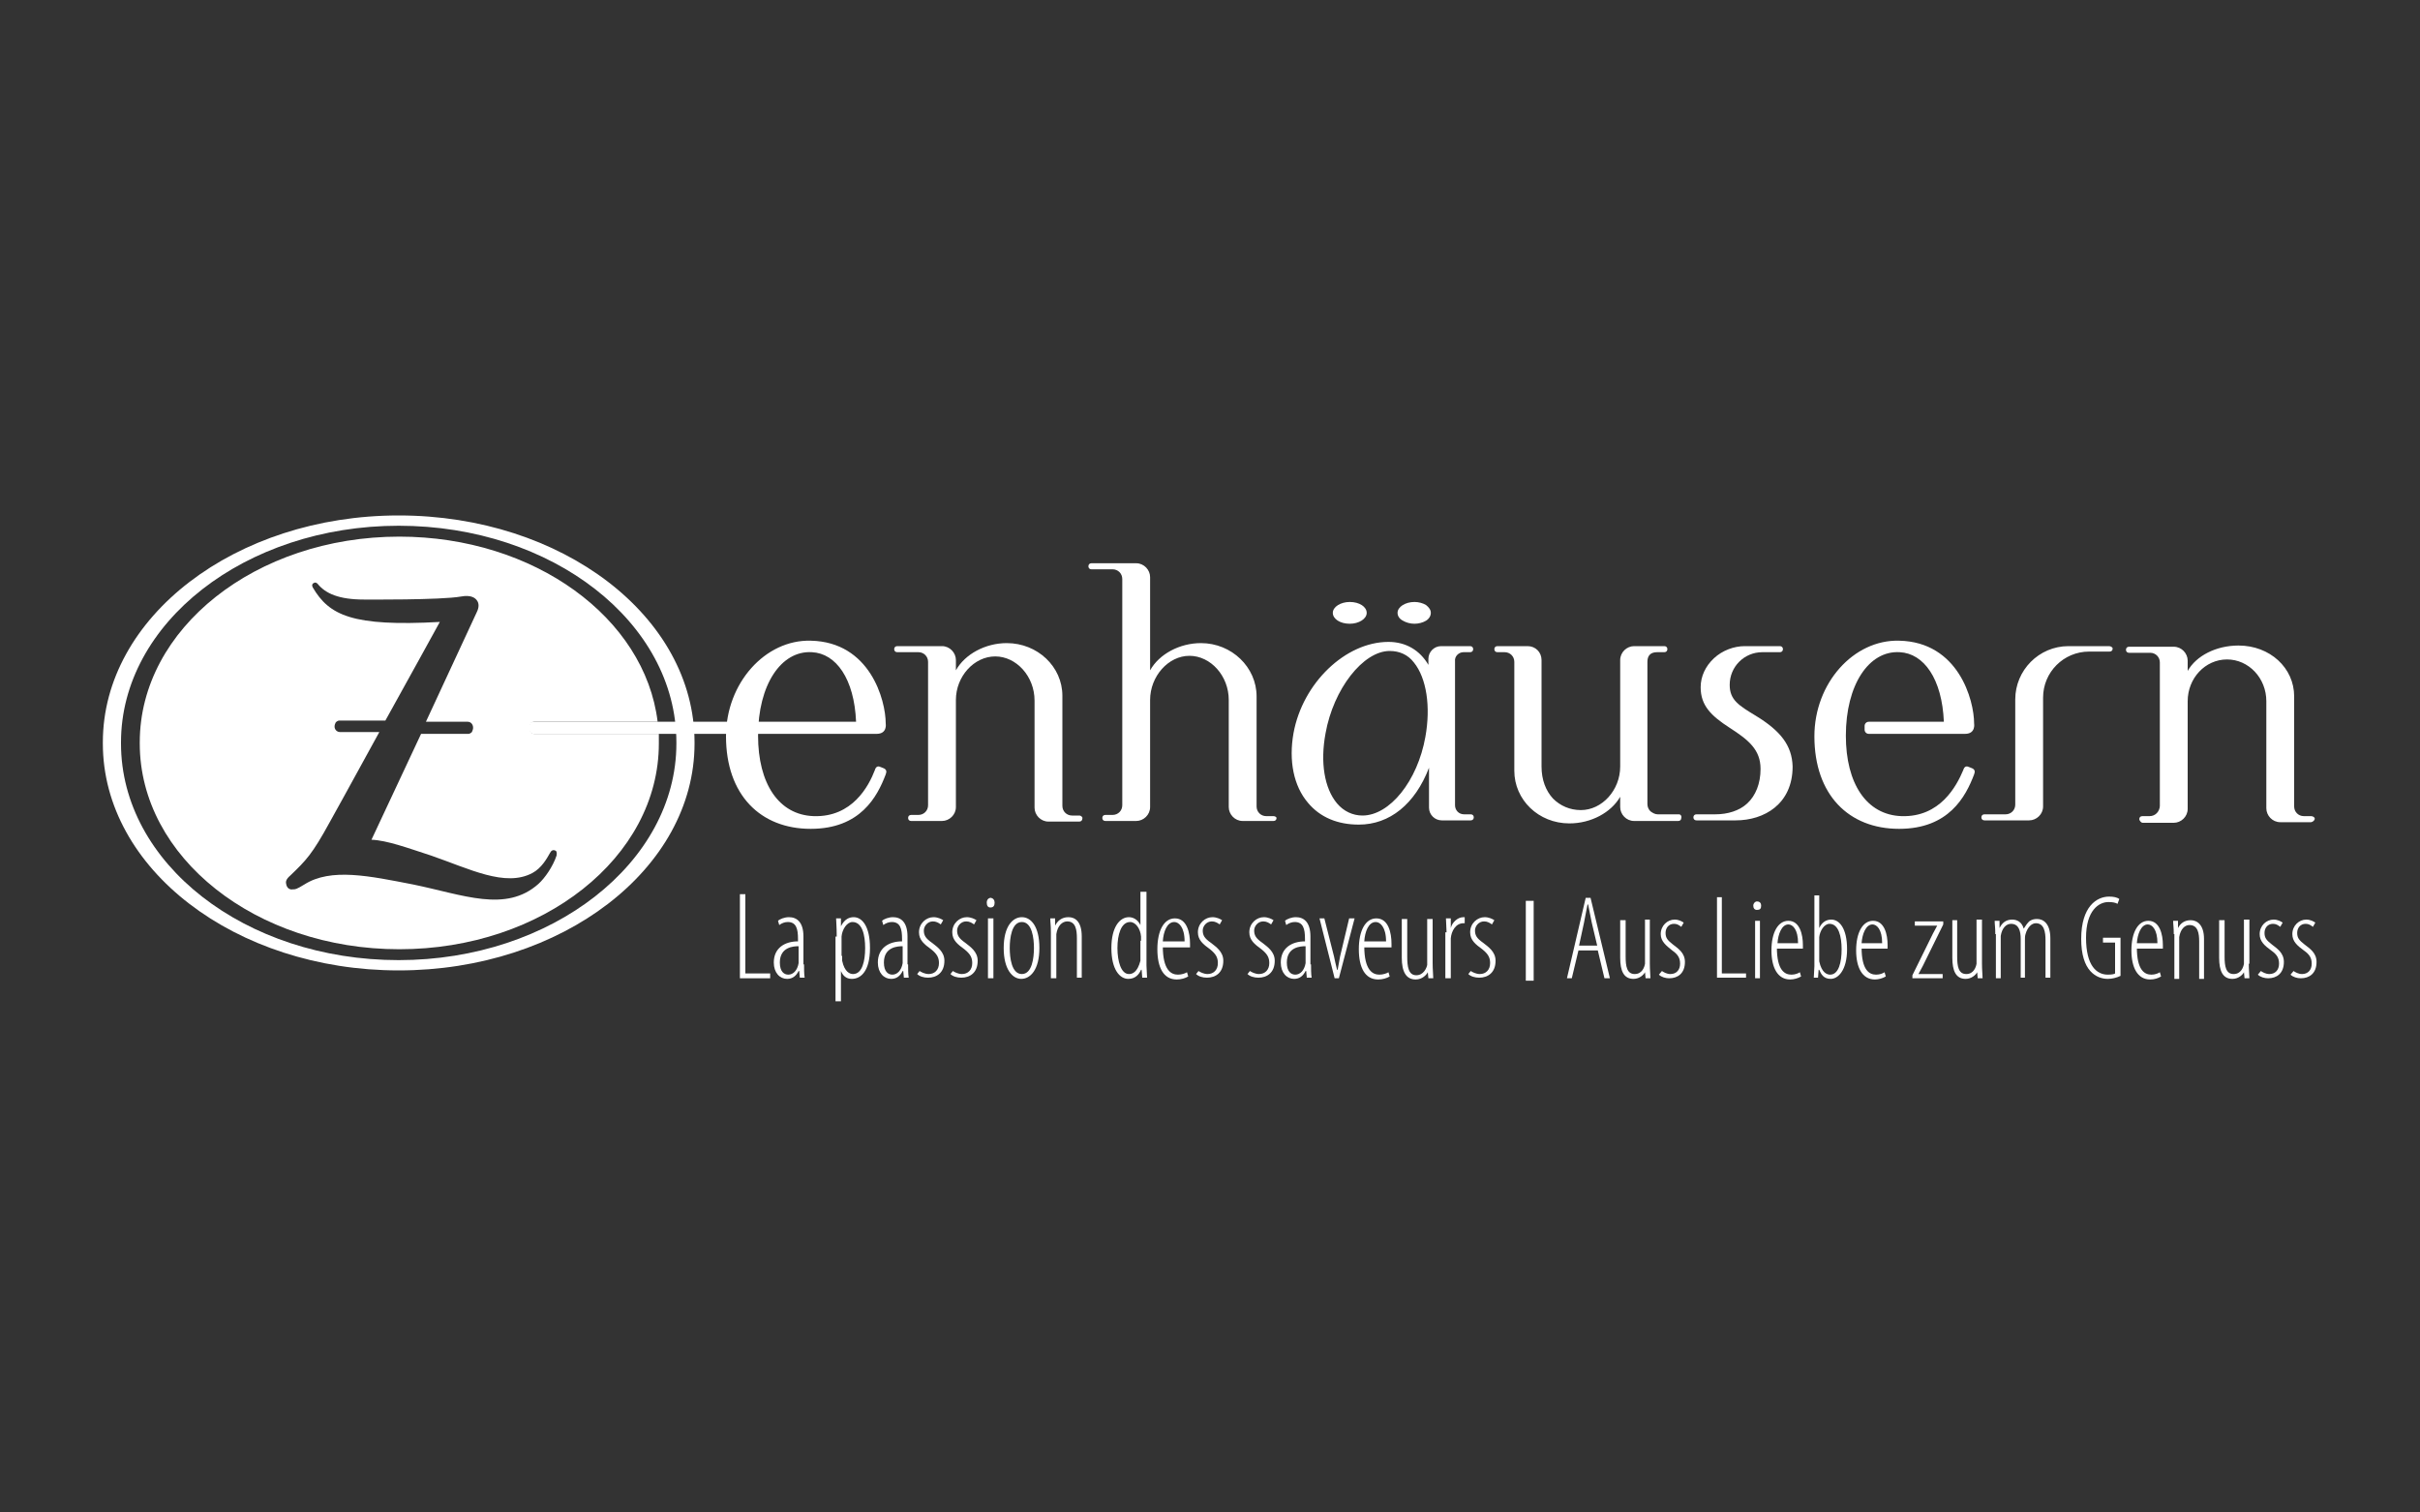 <?xml version="1.0" encoding="utf-8"?>
<!-- Generator: Adobe Illustrator 28.2.0, SVG Export Plug-In . SVG Version: 6.00 Build 0)  -->
<svg version="1.1" id="Calque_4" xmlns="http://www.w3.org/2000/svg" xmlns:xlink="http://www.w3.org/1999/xlink" x="0px" y="0px"
	 width="400px" height="250px" viewBox="0 0 400 250" style="enable-background:new 0 0 400 250;" xml:space="preserve">
<rect x="0" y="0" width="400" height="250" fill="#333333" stroke="none"/>
<style type="text/css">
	.st0{fill:#FFFFFF;}
</style>
<g>
	<g>
		<path class="st0" d="M65.9,85.2c-27,0-48.9,16.8-48.9,37.5v0.2c0,20.7,21.9,37.5,48.9,37.5c27,0,48.9-16.8,48.9-37.5v-0.2
			C114.8,101.9,92.9,85.2,65.9,85.2z M111.8,122.9c0,19.7-20.6,35.8-45.9,35.8c-25.4,0-45.9-16-45.9-35.8v-0.2
			c0-19.7,20.5-35.8,45.9-35.8c25.4,0,45.9,16,45.9,35.8V122.9z"/>
		<path class="st0" d="M88.3,121.3c-0.4,0-0.7-0.3-0.7-0.7V120c0-0.4,0.3-0.7,0.7-0.7h0.2l20.2,0c-2.1-17.2-20.4-30.6-42.7-30.6
			c-23.7,0-42.9,15.2-42.9,34v0.2c0,18.8,19.2,34,42.9,34c23.7,0,42.9-15.2,42.9-34v-0.2c0-0.5,0-0.9,0-1.4L88.3,121.3z M92,141.4
			c-0.6,1.8-1.9,3.7-3,4.7c-5.4,4.8-12.4,1.8-20.7,0.1c-7.2-1.4-13.6-2.8-18,0c-1.3,0.8-1.5,0.8-1.8,0.8c0,0,0,0-0.1,0
			c-0.5,0.1-1-0.2-1.1-0.9c-0.1-0.4,0-0.8,0.7-1.4c2.6-2.5,3.6-3.5,6.5-8.8c0,0,4-7.2,8.2-14.9h-6.5c-0.5,0-0.9-0.4-0.9-0.9
			c0-0.3,0.1-0.5,0.2-0.7c0.2-0.2,0.4-0.3,0.6-0.3h7.6c4-7.2,7.9-14.3,9-16.3c-14.5,0.8-18.3-1.1-21-5.7c-0.1-0.2-0.2-0.5,0.1-0.7
			c0.3-0.2,0.5-0.1,0.7,0.1c1.3,1.6,3.5,2.6,7.7,2.6c0,0,12.7,0.1,16-0.5c1.6-0.3,2.3,0.2,2.6,0.6c0.4,0.5,0.4,1.2,0,2l-8.4,18.1
			h6.9c0.5,0,0.9,0.4,0.9,1c0,0.2-0.1,0.5-0.2,0.7c-0.2,0.2-0.4,0.3-0.6,0.3h-7.8l-8.2,17.5c2.6,0.1,6.1,1.4,9.8,2.6
			c6.4,2.2,12.3,5.3,16.8,2.9c1.5-0.8,2.4-2.4,2.9-3.3c0.2-0.4,0.5-0.6,0.9-0.4C91.9,140.6,92.1,140.8,92,141.4z"/>
	</g>
	<g>
		<path class="st0" d="M290.2,118.3c-2.8-1.7-4.3-2.6-4.3-5.1c0-3,2.4-5.4,5.4-5.4l2.9,0c0.3,0,0.5-0.2,0.5-0.5
			c0-0.3-0.2-0.5-0.5-0.5h-0.1l-5.7,0c-1.8,0-3.7,0.7-5.1,2c-1.4,1.3-2.2,3-2.2,4.8c0,3,1.7,4.7,4.8,6.7c3.1,2,5.1,3.6,5.1,6.8
			c0,2.4-0.8,4.4-2.2,5.7c-1.3,1.2-3.2,1.8-5.3,1.8h-3.1c-0.3,0-0.5,0.2-0.5,0.5c0,0.3,0.2,0.5,0.5,0.5h6.5c4.7,0,9.4-2.7,9.4-8.9
			C296.2,123.2,294.3,120.8,290.2,118.3z"/>
		<path class="st0" d="M210.5,134.9h-1.2c-0.9,0-1.6-0.7-1.6-1.6l0-18.2c0-4.8-4.1-8.8-9.2-8.8c-3.5,0-6.9,1.8-8.4,4.5V95.4
			c0-1.2-1-2.3-2.3-2.3h-7.4c-0.3,0-0.5,0.2-0.5,0.5c0,0.3,0.2,0.5,0.5,0.5h3.5c0.9,0,1.6,0.7,1.6,1.6v37.4c0,0.9-0.7,1.6-1.6,1.6
			h-1.2c-0.3,0-0.5,0.2-0.5,0.5c0,0.3,0.2,0.5,0.5,0.5h5.1c1.2,0,2.3-1,2.3-2.3l0-17.7c0-3.9,3-7.3,6.5-7.3c3.5,0,6.5,3.3,6.5,7.3
			l0,17.7c0,1.2,1,2.3,2.3,2.3h5.1c0.3,0,0.5-0.2,0.5-0.5C211,135.1,210.8,134.9,210.5,134.9z M241.9,107.8h1.1
			c0.3,0,0.5-0.2,0.5-0.5c0-0.3-0.2-0.5-0.5-0.5h-4.8c-1.2,0-2.1,1-2.1,2.1v1c-1.4-2.4-3.7-3.8-6.6-3.8c-7.1,0-14.2,6.8-15.7,15.1
			c-0.8,4.5,0,8.7,2.4,11.5c2,2.4,4.9,3.6,8.4,3.6c5.1,0,9.3-3.4,11.6-9.4v6.6c0,1.2,1,2.1,2.1,2.1h4.8c0.3,0,0.5-0.2,0.5-0.5
			c0-0.3-0.2-0.5-0.5-0.5h-1.1c-0.9,0-1.5-0.7-1.5-1.5v-23.8C240.4,108.5,241.1,107.8,241.9,107.8z M235.6,121.8
			c-1.3,7.3-5.9,13-10.4,13c-1.6,0-3.1-0.7-4.2-2c-2.1-2.5-2.8-6.8-1.9-11.6c1.3-7.3,6.2-13.6,10.6-13.6c1.6,0,3,0.6,4,1.9
			C235.8,112.1,236.5,116.8,235.6,121.8z M348.6,106.8l-6.7,0c-4.9,0-8.8,4-8.8,8.8l0,17.4c0,0.9-0.7,1.6-1.6,1.6h-3.5
			c-0.3,0-0.5,0.2-0.5,0.5c0,0.3,0.2,0.5,0.5,0.5h7.4c1.2,0,2.3-1,2.3-2.3v-18c0-4.2,3.4-7.6,7.6-7.6l3.4,0c0.3,0,0.5-0.2,0.5-0.5
			C349.2,107,348.9,106.8,348.6,106.8z M382,134.9h-1.2c-0.9,0-1.6-0.7-1.6-1.6v-7.6l0-10.6c0-4.7-4-8.4-9.2-8.4
			c-3.7,0-7,1.7-8.4,4.2v-1.7c0-1.2-1-2.3-2.3-2.3h-7.4c-0.3,0-0.5,0.2-0.5,0.5c0,0.3,0.2,0.5,0.5,0.5h3.5c0.9,0,1.6,0.7,1.6,1.6
			v23.7c0,0.4-0.2,0.9-0.5,1.2c-0.3,0.3-0.7,0.5-1.2,0.5h-1.2c-0.3,0-0.5,0.2-0.5,0.5c0,0.1,0.1,0.3,0.2,0.4
			c0.1,0.1,0.2,0.2,0.4,0.2h5.1c1.2,0,2.3-1,2.3-2.3v-16.8l0-1c0-3.8,2.9-6.9,6.5-6.9c3.6,0,6.5,3.1,6.5,6.9v17.7
			c0,1.2,1,2.3,2.3,2.3h5.1c0.1,0,0.3-0.1,0.4-0.2c0.1-0.1,0.2-0.2,0.2-0.4C382.6,135.1,382.3,134.9,382,134.9z M277.5,134.6H274
			c-0.4,0-0.8-0.2-1.2-0.5c-0.3-0.3-0.5-0.7-0.5-1.2v-23.5c0-0.8,0.3-1.6,1.6-1.6h1.2c0.3,0,0.5-0.2,0.5-0.5c0-0.3-0.2-0.5-0.5-0.5
			h-5c-1.2,0-2.3,1-2.3,2.3v17.6c0,3.9-3,7.2-6.5,7.2c-1.8,0-3.4-0.7-4.6-1.9c-1.2-1.3-1.9-3.1-1.9-5.3v-17.6c0-1.3-1-2.3-2.3-2.3
			h-5c-0.3,0-0.5,0.2-0.5,0.5c0,0.3,0.2,0.5,0.5,0.5h1.2c0.9,0,1.6,0.7,1.6,1.6v18c0,4.8,4,8.7,9.1,8.7c3.6,0,6.9-1.8,8.4-4.4v1.7
			c0,1.2,1,2.3,2.3,2.3h7.3c0.3,0,0.5-0.2,0.5-0.5C278,134.9,277.8,134.6,277.5,134.6z M223.1,103.1c1.5,0,2.8-0.8,2.8-1.8
			c0-1-1.2-1.8-2.8-1.8c-1.5,0-2.8,0.8-2.8,1.8C220.3,102.3,221.5,103.1,223.1,103.1z M231.9,102.6c0.5,0.3,1.2,0.5,1.9,0.5
			c0.7,0,1.4-0.2,1.9-0.5c0.5-0.3,0.8-0.8,0.8-1.3c0-0.5-0.3-0.9-0.8-1.3c-0.5-0.3-1.2-0.5-1.9-0.5c-1.5,0-2.8,0.8-2.8,1.8
			C231,101.8,231.3,102.3,231.9,102.6z"/>
		<path class="st0" d="M178.4,134.8h-1.2c-0.9,0-1.6-0.7-1.6-1.6l0-18.2c0-4.8-4.1-8.7-9.2-8.7c-3.5,0-6.9,1.8-8.4,4.5v-1.7
			c0-1.2-1-2.3-2.3-2.3h-7.4c-0.3,0-0.5,0.2-0.5,0.5c0,0.3,0.2,0.5,0.5,0.5h3.5c0.9,0,1.6,0.7,1.6,1.6v23.7c0,0.9-0.7,1.6-1.6,1.6
			h-1.2c-0.3,0-0.5,0.2-0.5,0.5c0,0.3,0.2,0.5,0.5,0.5h5.1c1.2,0,2.3-1,2.3-2.3l0-17.7c0-3.9,3-7.2,6.5-7.2c3.5,0,6.5,3.3,6.5,7.3
			v17.7c0,1.2,1,2.3,2.3,2.3h5.1c0.3,0,0.5-0.2,0.5-0.5C179,135.1,178.7,134.8,178.4,134.8z"/>
		<path class="st0" d="M314.3,134.9c-5.8-0.2-9.2-5.4-9.2-13.3c0-8.4,3.8-14.1,8.9-13.8c4,0.2,7,4.4,7.3,11.5l-12.2,0h-0.2
			c-0.4,0-0.7,0.3-0.7,0.7v0.6c0,0.4,0.3,0.7,0.7,0.7l15.9,0c1.8,0,1.5-1.7,1.5-1.7c0-3.9-2.6-13.5-12.4-13.7c-7.5-0.2-14,7-14,15.8
			c0,9.7,5.7,15.3,14,15.3c8.2,0,11-5.3,12.4-9c0.2-0.5,0.1-0.8-0.3-1l-0.5-0.2c-0.4-0.2-0.8-0.2-1,0.5
			C323.4,129.9,320.7,135.1,314.3,134.9z"/>
		<path class="st0" d="M134.5,134.9c-5.8-0.2-9.2-5.4-9.2-13.3c0-8.4,3.8-14.1,8.9-13.8c4,0.2,7,4.4,7.3,11.5l-53.1,0h-0.2
			c-0.4,0-0.7,0.3-0.7,0.7v0.6c0,0.4,0.3,0.7,0.7,0.7l56.7,0c1.8,0,1.5-1.7,1.5-1.7c0-3.9-2.6-13.5-12.4-13.7c-7.5-0.2-14,7-14,15.8
			c0,9.7,5.7,15.3,14,15.3c8.2,0,11-5.3,12.4-9c0.2-0.5,0.1-0.8-0.3-1l-0.5-0.2c-0.4-0.2-0.8-0.2-1,0.5
			C143.6,129.9,140.9,135.1,134.5,134.9z"/>
	</g>
	<g>
		<path class="st0" d="M122.3,147.8h0.9v13.1h4.1v0.8h-5V147.8z"/>
		<path class="st0" d="M132.9,159.4c0,0.7,0,1.6,0.1,2.2h-0.8l-0.1-1.1H132c-0.4,0.8-1,1.3-1.9,1.3c-1.2,0-2.2-1-2.2-2.7
			c0-2.4,1.8-3.5,4-3.5v-0.4c0-1.7-0.3-2.8-1.7-2.8c-0.5,0-1,0.2-1.4,0.5l-0.2-0.7c0.3-0.3,1.1-0.6,1.8-0.6c1.3,0,2.4,0.8,2.4,3.2
			V159.4z M132,156.4c-0.8,0-3.1,0.1-3.1,2.7c0,1.5,0.7,2,1.4,2c0.8,0,1.5-0.7,1.7-1.9c0-0.2,0-0.5,0-0.6V156.4z"/>
		<path class="st0" d="M138.3,154.8c0-1.7-0.1-2.5-0.1-3h0.8l0,1.3h0c0.6-1.2,1.4-1.5,2.1-1.5c1.4,0,2.7,1.5,2.7,5.1
			c0,3.8-1.5,5.1-3,5.1c-1,0-1.5-0.6-1.8-1.3h0v5h-0.9V154.8z M139.2,158c0,0.3,0,0.5,0,0.8c0.4,1.9,1.3,2.2,1.8,2.2
			c1.5,0,2-2.1,2-4.3c0-2.2-0.5-4.3-2.1-4.3c-0.9,0-1.7,1.2-1.8,2.4c0,0.3,0,0.5,0,0.8V158z"/>
		<path class="st0" d="M150.1,159.4c0,0.7,0,1.6,0.1,2.2h-0.8l-0.1-1.1h-0.1c-0.4,0.8-1,1.3-1.9,1.3c-1.2,0-2.2-1-2.2-2.7
			c0-2.4,1.8-3.5,4-3.5v-0.4c0-1.7-0.3-2.8-1.7-2.8c-0.5,0-1,0.2-1.4,0.5l-0.2-0.7c0.3-0.3,1.1-0.6,1.8-0.6c1.3,0,2.4,0.8,2.4,3.2
			V159.4z M149.2,156.4c-0.8,0-3.1,0.1-3.1,2.7c0,1.5,0.7,2,1.4,2c0.8,0,1.5-0.7,1.7-1.9c0-0.2,0-0.5,0-0.6V156.4z"/>
		<path class="st0" d="M152,160.5c0.3,0.2,0.9,0.5,1.5,0.5c1,0,1.7-0.7,1.7-1.8c0-0.9-0.3-1.5-1.3-2.3c-1.1-0.8-2-1.5-2-2.8
			c0-1.5,1.2-2.5,2.4-2.5c0.7,0,1.3,0.3,1.6,0.5l-0.4,0.7c-0.4-0.3-0.8-0.5-1.3-0.5c-0.9,0-1.5,0.8-1.5,1.5c0,0.8,0.3,1.3,1.3,2
			c0.9,0.7,2.1,1.5,2.1,3c0,2-1.3,2.8-2.7,2.8c-0.7,0-1.4-0.2-1.8-0.6L152,160.5z"/>
		<path class="st0" d="M157.5,160.5c0.3,0.2,0.9,0.5,1.5,0.5c1,0,1.7-0.7,1.7-1.8c0-0.9-0.3-1.5-1.3-2.3c-1.1-0.8-2-1.5-2-2.8
			c0-1.5,1.2-2.5,2.4-2.5c0.7,0,1.3,0.3,1.6,0.5l-0.4,0.7c-0.4-0.3-0.8-0.5-1.3-0.5c-0.9,0-1.5,0.8-1.5,1.5c0,0.8,0.3,1.3,1.3,2
			c0.9,0.7,2.1,1.5,2.1,3c0,2-1.3,2.8-2.7,2.8c-0.7,0-1.4-0.2-1.8-0.6L157.5,160.5z"/>
		<path class="st0" d="M164.4,149.2c0,0.5-0.2,0.8-0.7,0.8c-0.4,0-0.6-0.3-0.6-0.8c0-0.5,0.3-0.8,0.7-0.8
			C164.2,148.5,164.4,148.8,164.4,149.2z M163.3,161.7v-9.9h0.9v9.9H163.3z"/>
		<path class="st0" d="M171.8,156.7c0,3.6-1.5,5.1-3,5.1c-1.4,0-2.9-1.5-2.9-5.1c0-3.6,1.5-5.1,3-5.1
			C170.4,151.6,171.8,153.1,171.8,156.7z M166.9,156.7c0,1.6,0.3,4.3,2,4.3c1.7,0,2-2.7,2-4.3c0-1.6-0.3-4.3-2-4.3
			C167.2,152.4,166.9,155.1,166.9,156.7z"/>
		<path class="st0" d="M173.7,154.1c0-1.2-0.1-1.6-0.1-2.3h0.8l0,1.2h0c0.4-0.8,1.1-1.4,2.2-1.4c1.1,0,2.2,0.7,2.2,3.2v6.8H178v-6.5
			c0-1.4-0.2-2.8-1.6-2.8c-0.8,0-1.6,0.7-1.8,2.1c0,0.3,0,0.6,0,0.9v6.4h-0.9V154.1z"/>
		<path class="st0" d="M189.5,147.4v12.2c0,0.5,0.1,1.6,0.1,2h-0.8l-0.1-1.3h-0.1c-0.3,0.7-0.9,1.5-2.1,1.5c-1.4,0-2.8-1.5-2.8-5.1
			c0-3.5,1.4-5.1,2.9-5.1c0.6,0,1.4,0.3,1.9,1.3h0v-5.5H189.5z M188.6,155.5c0-0.2,0-0.5,0-0.7c-0.1-1.3-0.9-2.4-1.8-2.4
			c-1.5,0-2.1,2.1-2.1,4.3c0,2.2,0.6,4.3,1.9,4.3c0.6,0,1.4-0.3,1.9-2.2c0-0.2,0-0.5,0-0.7V155.5z"/>
		<path class="st0" d="M192.2,156.4c0,4,1.4,4.7,2.5,4.7c0.6,0,1.2-0.2,1.5-0.4l0.2,0.7c-0.5,0.3-1.2,0.5-1.9,0.5
			c-2.2,0-3.2-2-3.2-5c0-3.1,1.1-5.1,2.9-5.1c2,0,2.5,2.4,2.5,4.2c0,0.2,0,0.4,0,0.6H192.2z M195.8,155.6c0-2.4-1-3.2-1.7-3.2
			c-1.2,0-1.8,1.6-1.9,3.2H195.8z"/>
		<path class="st0" d="M198.1,160.5c0.3,0.2,0.9,0.5,1.5,0.5c1,0,1.7-0.7,1.7-1.8c0-0.9-0.3-1.5-1.3-2.3c-1.1-0.8-2-1.5-2-2.8
			c0-1.5,1.2-2.5,2.4-2.5c0.7,0,1.3,0.3,1.6,0.5l-0.4,0.7c-0.4-0.3-0.8-0.5-1.3-0.5c-0.9,0-1.5,0.8-1.5,1.5c0,0.8,0.3,1.3,1.3,2
			c0.9,0.7,2.1,1.5,2.1,3c0,2-1.3,2.8-2.7,2.8c-0.7,0-1.4-0.2-1.8-0.6L198.1,160.5z"/>
		<path class="st0" d="M206.6,160.5c0.3,0.2,0.9,0.5,1.5,0.5c1,0,1.7-0.7,1.7-1.8c0-0.9-0.3-1.5-1.3-2.3c-1.1-0.8-2-1.5-2-2.8
			c0-1.5,1.2-2.5,2.4-2.5c0.7,0,1.3,0.3,1.6,0.5l-0.4,0.7c-0.4-0.3-0.8-0.5-1.3-0.5c-0.9,0-1.5,0.8-1.5,1.5c0,0.8,0.3,1.3,1.3,2
			c0.9,0.7,2.1,1.5,2.1,3c0,2-1.3,2.8-2.7,2.8c-0.7,0-1.4-0.2-1.8-0.6L206.6,160.5z"/>
		<path class="st0" d="M216.7,159.4c0,0.7,0,1.6,0.1,2.2H216l-0.1-1.1h-0.1c-0.4,0.8-1,1.3-1.9,1.3c-1.2,0-2.2-1-2.2-2.7
			c0-2.4,1.8-3.5,4-3.5v-0.4c0-1.7-0.3-2.8-1.7-2.8c-0.5,0-1,0.2-1.4,0.5l-0.2-0.7c0.3-0.3,1.1-0.6,1.8-0.6c1.3,0,2.4,0.8,2.4,3.2
			V159.4z M215.8,156.4c-0.8,0-3.1,0.1-3.1,2.7c0,1.5,0.7,2,1.4,2c0.8,0,1.5-0.7,1.7-1.9c0-0.2,0-0.5,0-0.6V156.4z"/>
		<path class="st0" d="M218.9,151.8l1.6,6.3c0.1,0.5,0.3,1.4,0.5,2.2h0.1c0.1-0.7,0.3-1.5,0.4-2.2l1.5-6.3h0.9l-2.6,9.9h-0.7
			l-2.5-9.9H218.9z"/>
		<path class="st0" d="M225.5,156.4c0,4,1.4,4.7,2.5,4.7c0.6,0,1.2-0.2,1.5-0.4l0.2,0.7c-0.5,0.3-1.2,0.5-1.9,0.5
			c-2.2,0-3.2-2-3.2-5c0-3.1,1.1-5.1,2.9-5.1c2,0,2.5,2.4,2.5,4.2c0,0.2,0,0.4,0,0.6H225.5z M229.1,155.6c0-2.4-1-3.2-1.7-3.2
			c-1.2,0-1.8,1.6-1.9,3.2H229.1z"/>
		<path class="st0" d="M236.8,159.2c0,1.1,0.1,1.9,0.1,2.5h-0.8l-0.1-1h0c-0.2,0.4-0.9,1.2-2,1.2c-1.6,0-2.3-1.3-2.3-3.6v-6.4h0.9
			v6.2c0,1.7,0.2,3.1,1.5,3.1c1.2,0,1.7-1.2,1.8-1.7c0-0.3,0-0.6,0-0.9v-6.7h0.9V159.2z"/>
		<path class="st0" d="M239.1,154.1c0-0.7-0.1-1.7-0.1-2.3h0.8l0,1.6h0c0.2-0.9,1.1-1.8,2.1-1.8c0.1,0,0.1,0,0.2,0v1
			c0,0-0.1,0-0.2,0c-1.3,0-2,1.3-2.1,2.5c0,0.3,0,0.6,0,0.8v5.8h-0.9V154.1z"/>
		<path class="st0" d="M243.1,160.5c0.3,0.2,0.9,0.5,1.5,0.5c1,0,1.7-0.7,1.7-1.8c0-0.9-0.3-1.5-1.3-2.3c-1.1-0.8-2-1.5-2-2.8
			c0-1.5,1.2-2.5,2.4-2.5c0.7,0,1.3,0.3,1.6,0.5l-0.4,0.7c-0.4-0.3-0.8-0.5-1.3-0.5c-0.9,0-1.5,0.8-1.5,1.5c0,0.8,0.3,1.3,1.3,2
			c0.9,0.7,2.1,1.5,2.1,3c0,2-1.3,2.8-2.7,2.8c-0.7,0-1.4-0.2-1.8-0.6L243.1,160.5z"/>
	</g>
	<g>
		<path class="st0" d="M260.9,157.1l-1.1,4.6H259l3.1-13.3h0.8l3.2,13.3h-0.9l-1.1-4.6H260.9z M264,156.3l-0.9-3.8
			c-0.2-1-0.4-2-0.6-3h-0.1c-0.2,1.1-0.4,2.1-0.6,3.1l-0.8,3.7H264z"/>
		<path class="st0" d="M272.7,159.3c0,1.1,0.1,1.8,0.1,2.4H272l-0.1-1h0c-0.2,0.4-0.9,1.1-1.9,1.1c-1.6,0-2.2-1.3-2.2-3.5v-6.2h0.9
			v6c0,1.6,0.2,2.9,1.5,2.9c1.2,0,1.6-1.1,1.7-1.7c0-0.3,0-0.6,0-0.9v-6.4h0.8V159.3z"/>
		<path class="st0" d="M274.7,160.5c0.3,0.2,0.8,0.5,1.4,0.5c1,0,1.6-0.7,1.6-1.7c0-0.9-0.3-1.5-1.3-2.2c-1-0.8-1.9-1.5-1.9-2.7
			c0-1.4,1.1-2.4,2.3-2.4c0.7,0,1.2,0.3,1.5,0.5l-0.4,0.7c-0.4-0.3-0.7-0.5-1.2-0.5c-0.9,0-1.4,0.7-1.4,1.5c0,0.8,0.3,1.2,1.2,1.9
			c0.9,0.7,2,1.4,2,2.9c0,1.9-1.2,2.7-2.6,2.7c-0.6,0-1.3-0.2-1.7-0.6L274.7,160.5z"/>
		<path class="st0" d="M283.7,148.3h0.9v12.6h4v0.7h-4.8V148.3z"/>
		<path class="st0" d="M291.1,149.7c0,0.5-0.2,0.7-0.7,0.7c-0.4,0-0.6-0.3-0.6-0.7c0-0.4,0.3-0.7,0.6-0.7
			C290.9,149,291.1,149.3,291.1,149.7z M290.1,161.7v-9.5h0.8v9.5H290.1z"/>
		<path class="st0" d="M293.7,156.6c0,3.8,1.3,4.5,2.4,4.5c0.6,0,1.1-0.2,1.4-0.4l0.2,0.7c-0.5,0.3-1.2,0.5-1.8,0.5
			c-2.1,0-3.1-2-3.1-4.8c0-3,1.1-4.9,2.8-4.9c1.9,0,2.4,2.3,2.4,4c0,0.2,0,0.4,0,0.6H293.7z M297.2,155.9c0-2.3-0.9-3.1-1.6-3.1
			c-1.1,0-1.7,1.6-1.8,3.1H297.2z"/>
		<path class="st0" d="M299.9,148h0.8v5.4h0c0.5-1.1,1.3-1.4,2-1.4c1.3,0,2.6,1.4,2.6,4.9c0,3.5-1.5,4.9-2.7,4.9
			c-1.2,0-1.6-0.8-1.9-1.5h-0.1l-0.1,1.3h-0.7c0-0.4,0.1-1.5,0.1-1.9V148z M300.7,158.3c0,0.2,0,0.4,0,0.6c0.4,1.9,1.3,2.2,1.8,2.2
			c1.4,0,1.9-2,1.9-4.2c0-2.1-0.5-4.2-2-4.2c-0.9,0-1.6,1.2-1.7,2.2c0,0.2,0,0.5,0,0.7V158.3z"/>
		<path class="st0" d="M307.7,156.6c0,3.8,1.3,4.5,2.4,4.5c0.6,0,1.1-0.2,1.4-0.4l0.2,0.7c-0.5,0.3-1.2,0.5-1.8,0.5
			c-2.1,0-3.1-2-3.1-4.8c0-3,1.1-4.9,2.8-4.9c1.9,0,2.4,2.3,2.4,4c0,0.2,0,0.4,0,0.6H307.7z M311.1,155.9c0-2.3-0.9-3.1-1.6-3.1
			c-1.1,0-1.7,1.6-1.8,3.1H311.1z"/>
		<path class="st0" d="M316.1,161.2l3.4-6.9c0.2-0.4,0.5-0.9,0.7-1.3v0h-3.7v-0.7h4.7v0.5l-3.4,6.9c-0.2,0.4-0.5,0.9-0.7,1.3v0h4
			v0.7h-5V161.2z"/>
		<path class="st0" d="M327.6,159.3c0,1.1,0.1,1.8,0.1,2.4h-0.8l-0.1-1h0c-0.2,0.4-0.9,1.1-1.9,1.1c-1.6,0-2.2-1.3-2.2-3.5v-6.2h0.8
			v6c0,1.6,0.2,2.9,1.5,2.9c1.2,0,1.6-1.1,1.7-1.7c0-0.3,0-0.6,0-0.9v-6.4h0.9V159.3z"/>
		<path class="st0" d="M329.8,154.4c0-1.2-0.1-1.5-0.1-2.2h0.8l0,1.2h0c0.4-0.8,1-1.4,2.1-1.4c0.8,0,1.6,0.4,1.9,1.5h0
			c0.3-0.5,0.6-0.9,0.9-1.2c0.4-0.3,0.8-0.4,1.3-0.4c1,0,2.2,0.7,2.2,3.2v6.5h-0.8v-6.2c0-1.3-0.2-2.8-1.6-2.8
			c-0.7,0-1.4,0.7-1.7,1.8c-0.1,0.3-0.1,0.6-0.1,1v6.2H334v-6.4c0-1.3-0.3-2.5-1.6-2.5c-0.8,0-1.5,0.7-1.7,2c0,0.3,0,0.6,0,0.9v6.1
			h-0.8V154.4z"/>
		<path class="st0" d="M350.5,161.3c-0.6,0.3-1.4,0.5-2.1,0.5c-0.9,0-2-0.3-2.9-1.3c-0.9-1-1.5-2.7-1.5-5.3c0-5.4,2.6-7,4.6-7
			c0.7,0,1.3,0.1,1.7,0.4l-0.3,0.8c-0.3-0.2-0.8-0.3-1.5-0.3c-1.6,0-3.7,1.4-3.7,5.9c0,4.7,1.8,6.1,3.6,6.1c0.7,0,1.1-0.1,1.2-0.2
			v-5.1h-2V155h2.9V161.3z"/>
		<path class="st0" d="M353.2,156.6c0,3.8,1.3,4.5,2.4,4.5c0.6,0,1.1-0.2,1.4-0.4l0.2,0.7c-0.5,0.3-1.1,0.5-1.8,0.5
			c-2.1,0-3.1-2-3.1-4.8c0-3,1.1-4.9,2.8-4.9c1.9,0,2.4,2.3,2.4,4c0,0.2,0,0.4,0,0.6H353.2z M356.6,155.9c0-2.3-0.9-3.1-1.6-3.1
			c-1.1,0-1.7,1.6-1.8,3.1H356.6z"/>
		<path class="st0" d="M359.3,154.4c0-1.2-0.1-1.5-0.1-2.2h0.8l0,1.2h0c0.4-0.8,1.1-1.3,2.1-1.3c1,0,2.2,0.7,2.2,3.1v6.6h-0.8v-6.2
			c0-1.3-0.2-2.7-1.6-2.7c-0.8,0-1.5,0.7-1.7,2c0,0.3,0,0.5,0,0.8v6.1h-0.8V154.4z"/>
		<path class="st0" d="M371.7,159.3c0,1.1,0.1,1.8,0.1,2.4H371l-0.1-1h0c-0.2,0.4-0.9,1.1-1.9,1.1c-1.6,0-2.2-1.3-2.2-3.5v-6.2h0.9
			v6c0,1.6,0.2,2.9,1.5,2.9c1.2,0,1.6-1.1,1.7-1.7c0-0.3,0-0.6,0-0.9v-6.4h0.9V159.3z"/>
		<path class="st0" d="M373.7,160.5c0.3,0.2,0.8,0.5,1.4,0.5c1,0,1.6-0.7,1.6-1.7c0-0.9-0.3-1.5-1.3-2.2c-1.1-0.8-1.9-1.5-1.9-2.7
			c0-1.4,1.1-2.4,2.3-2.4c0.7,0,1.2,0.3,1.5,0.5l-0.4,0.7c-0.4-0.3-0.7-0.5-1.2-0.5c-0.9,0-1.4,0.7-1.4,1.5c0,0.8,0.3,1.2,1.2,1.9
			c0.9,0.7,2,1.4,2,2.9c0,1.9-1.2,2.7-2.6,2.7c-0.6,0-1.3-0.2-1.7-0.6L373.7,160.5z"/>
		<path class="st0" d="M379.1,160.5c0.3,0.2,0.8,0.5,1.4,0.5c1,0,1.6-0.7,1.6-1.7c0-0.9-0.3-1.5-1.3-2.2c-1.1-0.8-1.9-1.5-1.9-2.7
			c0-1.4,1.1-2.4,2.3-2.4c0.7,0,1.2,0.3,1.5,0.5l-0.4,0.7c-0.4-0.3-0.7-0.5-1.2-0.5c-0.9,0-1.4,0.7-1.4,1.5c0,0.8,0.3,1.2,1.2,1.9
			c0.9,0.7,2,1.4,2,2.9c0,1.9-1.2,2.7-2.6,2.7c-0.6,0-1.3-0.2-1.7-0.6L379.1,160.5z"/>
	</g>
	<rect x="252.2" y="148.9" class="st0" width="1.3" height="13.2"/>
</g>
</svg>
